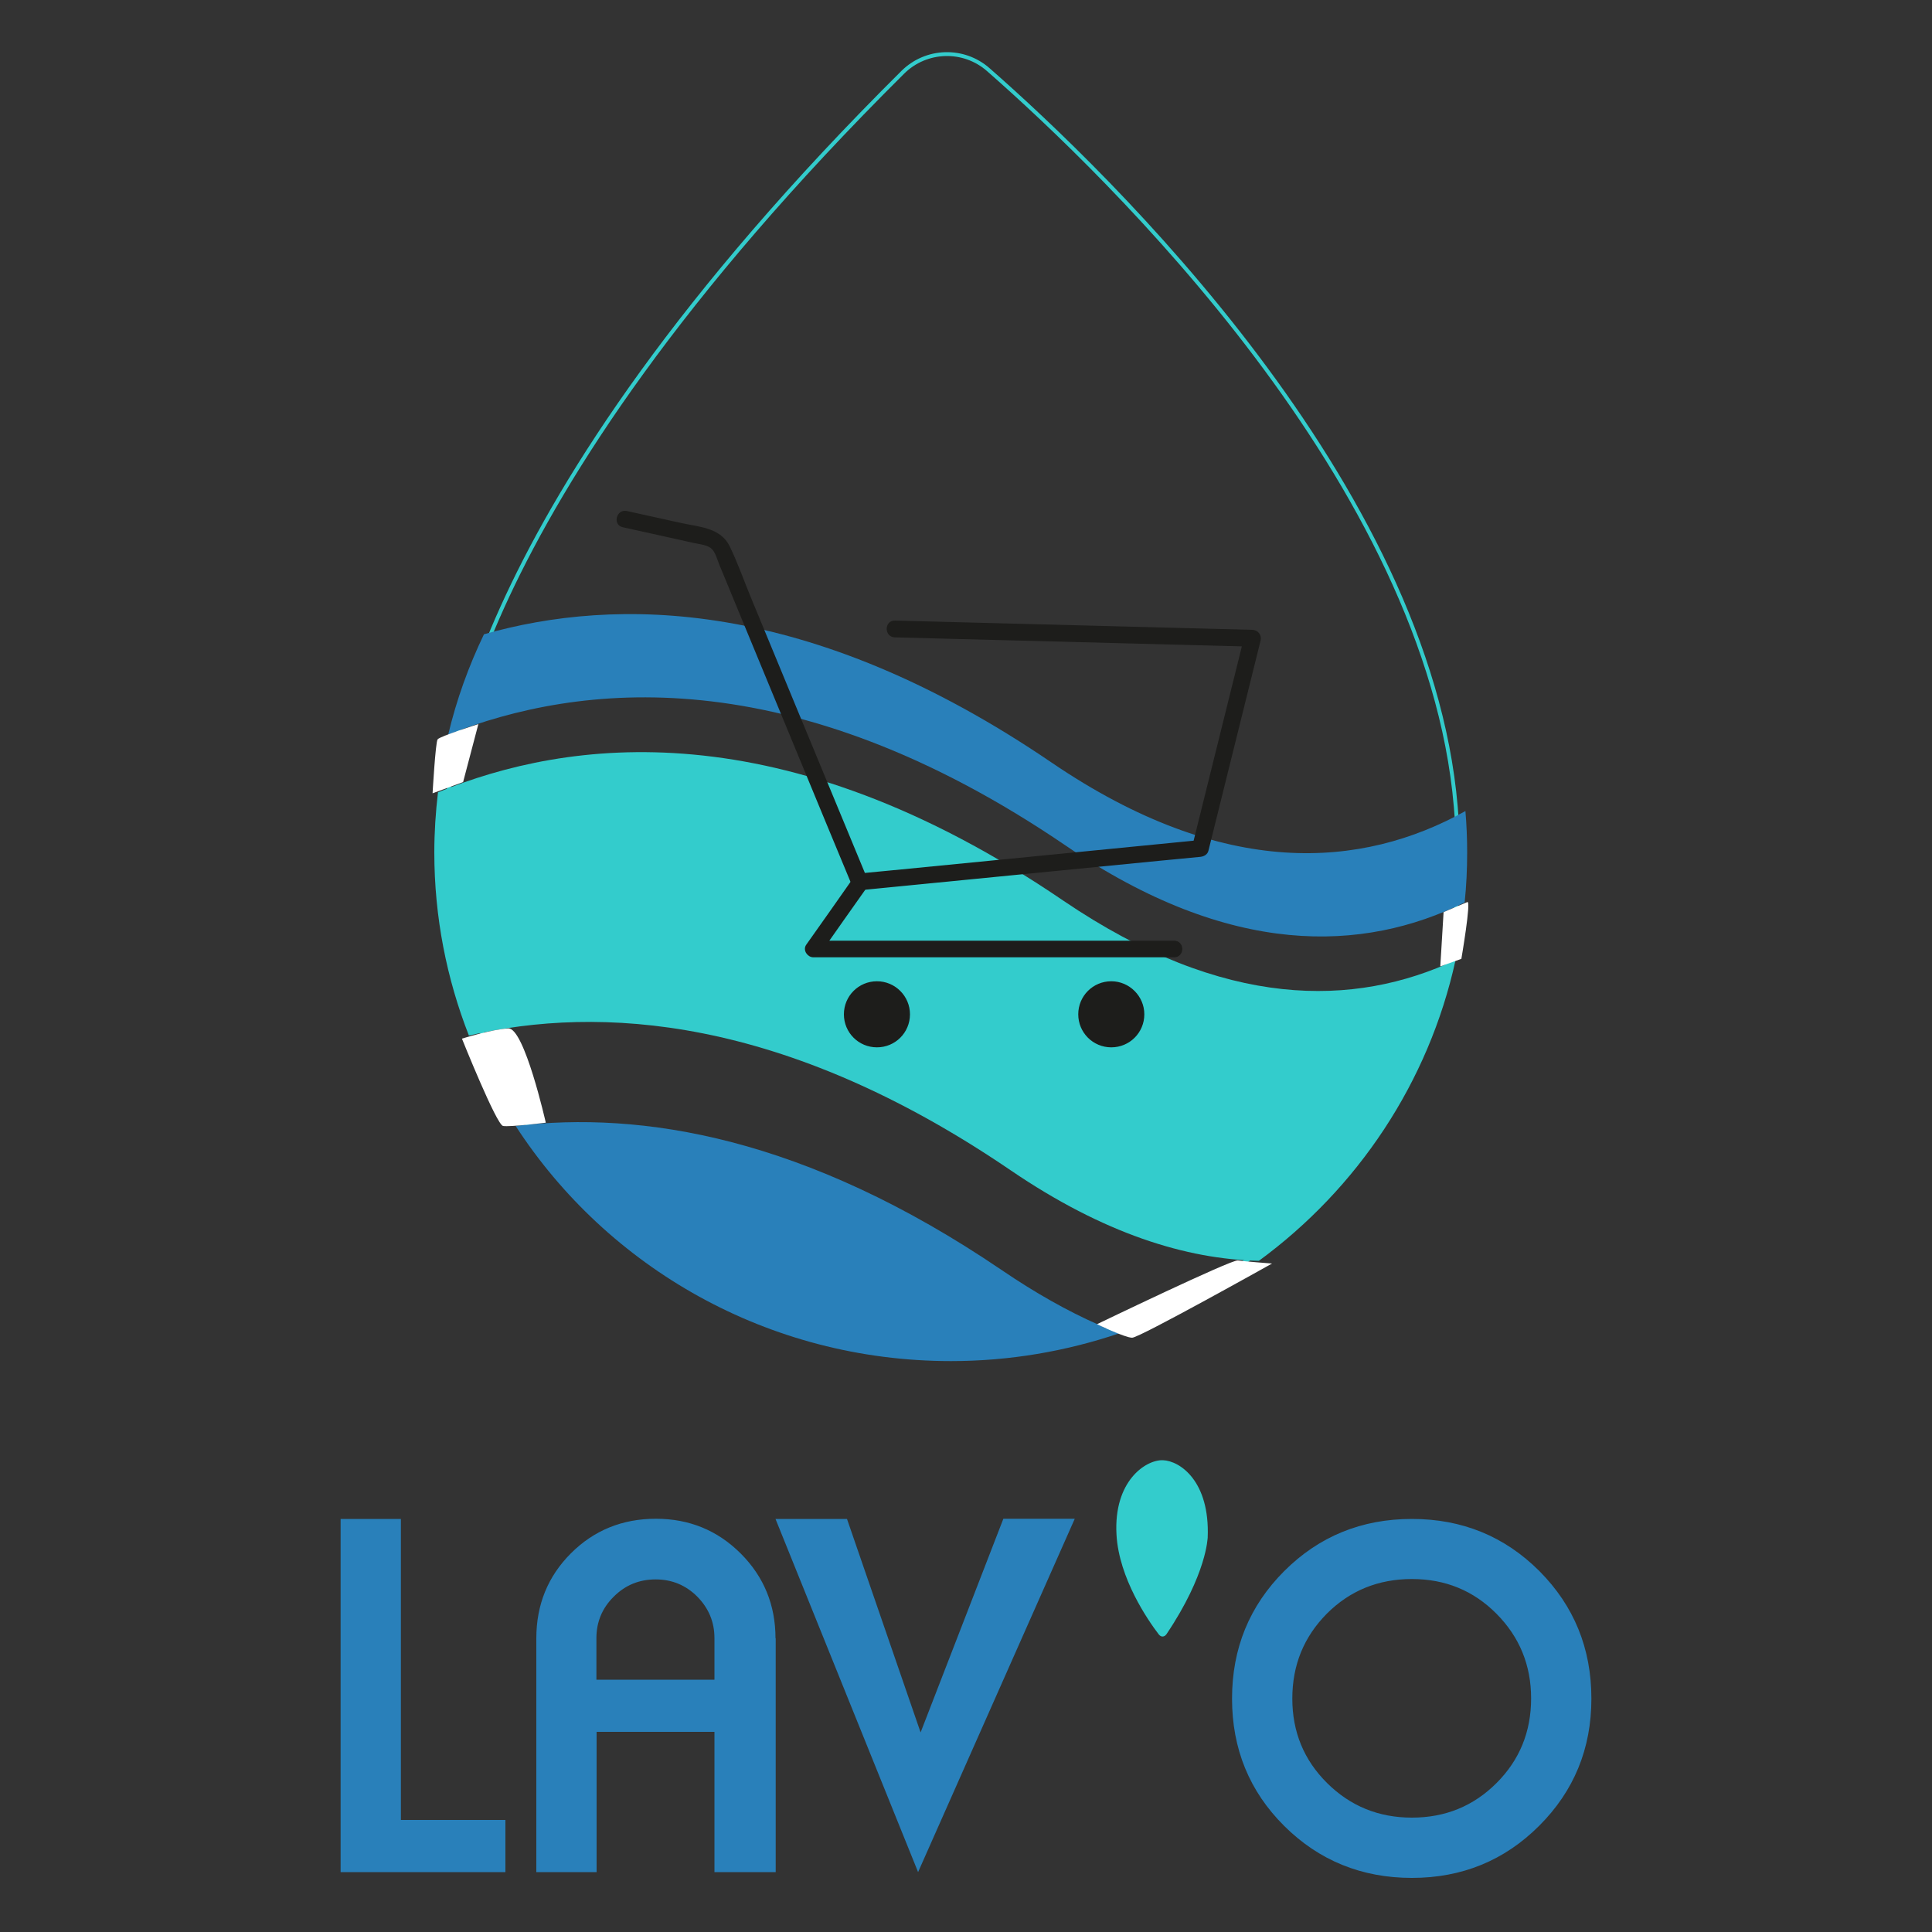<?xml version="1.0" encoding="UTF-8"?> <!-- Generator: Adobe Illustrator 24.1.2, SVG Export Plug-In . SVG Version: 6.00 Build 0) --> <svg xmlns="http://www.w3.org/2000/svg" xmlns:xlink="http://www.w3.org/1999/xlink" version="1.1" id="Calque_1" x="0px" y="0px" viewBox="0 0 1000 1000" style="enable-background:new 0 0 1000 1000;" xml:space="preserve"><rect x="0" y="0" width="1000" height="1000" fill="#333333" stroke="none"/> <style type="text/css"> .st0{fill:#33CCCC;} .st1{fill:none;stroke:#33CCCC;stroke-width:2;stroke-miterlimit:10;} .st2{fill:#2980BA;} .st3{fill:#1D1D1B;} .st4{fill:none;stroke:#1D1D1B;stroke-miterlimit:10;} .st5{fill:#FFFFFF;} </style> <g> <path class="st0" d="M603.8,845.8c-1.1,1.6-2.8,1.7-4,0.2c-5.6-7.3-20.6-29-21.9-51.6c-1.6-27.9,15.2-38.9,24-38.6 c8.8,0.3,24.4,10.8,23.2,40.1C625,795.9,624.8,814.5,603.8,845.8"></path> <path class="st1" d="M467.3,37.4c12.1-12,31.5-12.6,44.3-1.3c61.8,54.2,227.6,214.2,241.9,381.4 c17.7,205.9-167.8,287.9-264.9,285.7c-97.1-2.2-269.4-79.7-256.1-296.7C232.5,406.4,234.6,268.5,467.3,37.4z"></path> <path class="st2" d="M759.4,441.1c0,8.8-0.4,17.4-1.3,26c-52.5,25.9-121.2,28.7-206.3-29.3c-143.1-97.5-252.6-84.1-319.8-57.6 c4.3-18.1,10.6-35.5,18.5-51.9c68-19.3,167.9-19.4,293.8,66.4c89.5,60.9,160.8,54.8,214.2,25.1C759.1,426.9,759.4,434,759.4,441.1"></path> <path class="st0" d="M753.4,496.9c-13.9,63.4-50.8,118.3-101.8,155.7c-37.6-0.8-80.4-14.1-128.4-46.8 c-118-80.4-213.1-85.4-280.5-69.8c-11.5-29.4-17.9-61.3-17.9-94.8c0-10.5,0.7-20.9,1.9-31.1c66.9-27.5,177.8-43.3,323.7,56.1 C633.8,522.8,701.3,521.3,753.4,496.9"></path> <path class="st2" d="M579.1,690.2c-27.3,9.2-56.5,14.3-86.9,14.3c-94.7,0-177.8-48.5-225.3-121.7c64.8-7.8,149.7,5.3,251.9,74.8 c17.2,11.7,33.8,21,49.6,28C571.9,687.4,575.5,688.9,579.1,690.2"></path> <path class="st3" d="M322.4,272.4l22.2,4.9c4.9,1.1,9.9,2.2,14.8,3.3c2.9,0.6,7.2,1,9.4,3.2c2.1,2.1,3,6,4.1,8.6 c2.5,6.1,5.1,12.2,7.6,18.4c15.8,38.3,31.7,76.6,47.5,114.9c4.4,10.6,8.8,21.2,13.2,31.8c0.6,1.5,1.9,3,3.7,2.8 c51.5-5.1,103.1-10.1,154.6-15.2c7.3-0.7,14.5-1.4,21.8-2.1c1.7-0.2,3.3-1.1,3.7-2.8c9-36.3,18-72.5,27-108.8 c0.6-2.5-1.2-4.8-3.7-4.9c-54-1.4-108-2.8-162-4.2l-23.1-0.6c-5-0.1-5,7.6,0,7.7c54,1.4,108,2.8,162,4.2l23.1,0.6l-3.7-4.9 c-9,36.3-18,72.5-27,108.8l3.7-2.8l-154.6,15.2c-7.3,0.7-14.5,1.4-21.8,2.1l3.7,2.8c-12-28.9-23.9-57.8-35.9-86.7 c-8.1-19.7-16.3-39.3-24.4-59c-3.7-8.9-6.9-18.2-11.1-26.8c-4.6-9.4-15.7-9.7-24.7-11.7l-28.1-6.2 C319.6,263.9,317.6,271.3,322.4,272.4"></path> <path class="st4" d="M322.4,272.4l22.2,4.9c4.9,1.1,9.9,2.2,14.8,3.3c2.9,0.6,7.2,1,9.4,3.2c2.1,2.1,3,6,4.1,8.6 c2.5,6.1,5.1,12.2,7.6,18.4c15.8,38.3,31.7,76.6,47.5,114.9c4.4,10.6,8.8,21.2,13.2,31.8c0.6,1.5,1.9,3,3.7,2.8 c51.5-5.1,103.1-10.1,154.6-15.2c7.3-0.7,14.5-1.4,21.8-2.1c1.7-0.2,3.3-1.1,3.7-2.8c9-36.3,18-72.5,27-108.8 c0.6-2.5-1.2-4.8-3.7-4.9c-54-1.4-108-2.8-162-4.2l-23.1-0.6c-5-0.1-5,7.6,0,7.7c54,1.4,108,2.8,162,4.2l23.1,0.6l-3.7-4.9 c-9,36.3-18,72.5-27,108.8l3.7-2.8l-154.6,15.2c-7.3,0.7-14.5,1.4-21.8,2.1l3.7,2.8c-12-28.9-23.9-57.8-35.9-86.7 c-8.1-19.7-16.3-39.3-24.4-59c-3.7-8.9-6.9-18.2-11.1-26.8c-4.6-9.4-15.7-9.7-24.7-11.7l-28.1-6.2 C319.6,263.9,317.6,271.3,322.4,272.4z"></path> <path class="st3" d="M607.7,487.4H444.1H421c1.1,1.9,2.2,3.8,3.3,5.7c8-11.4,16-22.8,24.1-34.2c2.8-4-3.8-7.8-6.6-3.8 c-8,11.4-16,22.8-24.1,34.2c-1.7,2.4,0.6,5.7,3.3,5.7h163.6h23.1C612.7,495,612.7,487.4,607.7,487.4"></path> <path class="st4" d="M607.7,487.4H444.1H421c1.1,1.9,2.2,3.8,3.3,5.7c8-11.4,16-22.8,24.1-34.2c2.8-4-3.8-7.8-6.6-3.8 c-8,11.4-16,22.8-24.1,34.2c-1.7,2.4,0.6,5.7,3.3,5.7h163.6h23.1C612.7,495,612.7,487.4,607.7,487.4z"></path> <path class="st3" d="M470.5,525c0,9.2-7.4,16.6-16.6,16.6c-9.2,0-16.6-7.4-16.6-16.6c0-9.2,7.4-16.6,16.6-16.6 C463.1,508.4,470.5,515.9,470.5,525"></path> <path class="st4" d="M470.5,525c0,9.2-7.4,16.6-16.6,16.6c-9.2,0-16.6-7.4-16.6-16.6c0-9.2,7.4-16.6,16.6-16.6 C463.1,508.4,470.5,515.9,470.5,525z"></path> <path class="st3" d="M591.8,525c0,9.2-7.4,16.6-16.6,16.6c-9.2,0-16.6-7.4-16.6-16.6c0-9.2,7.4-16.6,16.6-16.6 C584.3,508.4,591.8,515.9,591.8,525"></path> <path class="st4" d="M591.8,525c0,9.2-7.4,16.6-16.6,16.6c-9.2,0-16.6-7.4-16.6-16.6c0-9.2,7.4-16.6,16.6-16.6 C584.3,508.4,591.8,515.9,591.8,525z"></path> <path class="st5" d="M747.2,472.1c0,0,10.2-4.3,12.3-5.2c2.1-0.9-3.1,29.4-3.1,29.4l-10.9,3.9L747.2,472.1z"></path> <path class="st5" d="M567.8,685.4c0,0,14.5,7,18.2,7c3.8,0,72.4-38.4,72.4-38.4s-14.5-1.1-17.7-1.6 C637.5,651.8,567.8,685.4,567.8,685.4"></path> <path class="st5" d="M239.1,537.6c0,0,15.7-4.9,24-5.3c8.3-0.4,19.4,48.8,19.4,48.8s-18.7,2.3-22.1,1.7 C257,582.3,239.1,537.6,239.1,537.6"></path> <path class="st5" d="M247.6,374.8c0,0-20,6.3-21.1,7.9c-1.1,1.6-2.6,27.9-2.6,27.9l15.8-5.8L247.6,374.8z"></path> <path class="st2" d="M774.6,922.9c-11.9,11.9-26.5,17.9-43.8,17.9c-17.3,0-31.9-6-43.9-17.9c-12-11.9-18-26.5-18-43.7 c0-17.4,6-32,17.9-44c11.9-11.9,26.6-17.9,44-17.9c17.3,0,31.9,6,43.8,18c11.9,12,17.9,26.6,17.9,43.8 C792.5,896.4,786.5,911,774.6,922.9 M796.8,813.2c-18-18-40-27-66-27c-26,0-48.1,9-66.1,27c-18,18-27,40-27,66c0,26,9,48,27,65.9 c18,17.9,40.1,26.9,66.1,26.9c25.9,0,47.9-9,65.9-27c18-18,27-39.9,27-65.8C823.7,853.2,814.7,831.2,796.8,813.2 M519.3,786.2 l-42.8,110.5l-38.1-110.5h-37L475.2,969l81.1-182.9H519.3z M308.7,869.4v-21.5c0-8.4,3-15.6,9-21.5c6-6,13.2-8.9,21.7-8.9 c8.4,0,15.6,3,21.5,8.9c5.9,6,8.9,13.1,8.9,21.5v21.5H308.7z M401.4,848c0-17.2-6-31.9-18-43.9c-12-12-26.7-18-43.9-18 c-17.4,0-32.1,6-44,17.9c-11.9,11.9-17.9,26.6-17.9,44v121h31.2v-72.6h61V969h31.7V848z M261.6,942h-54.1V786.2h-31.2V969h85.3V942 z"></path> </g> </svg> 